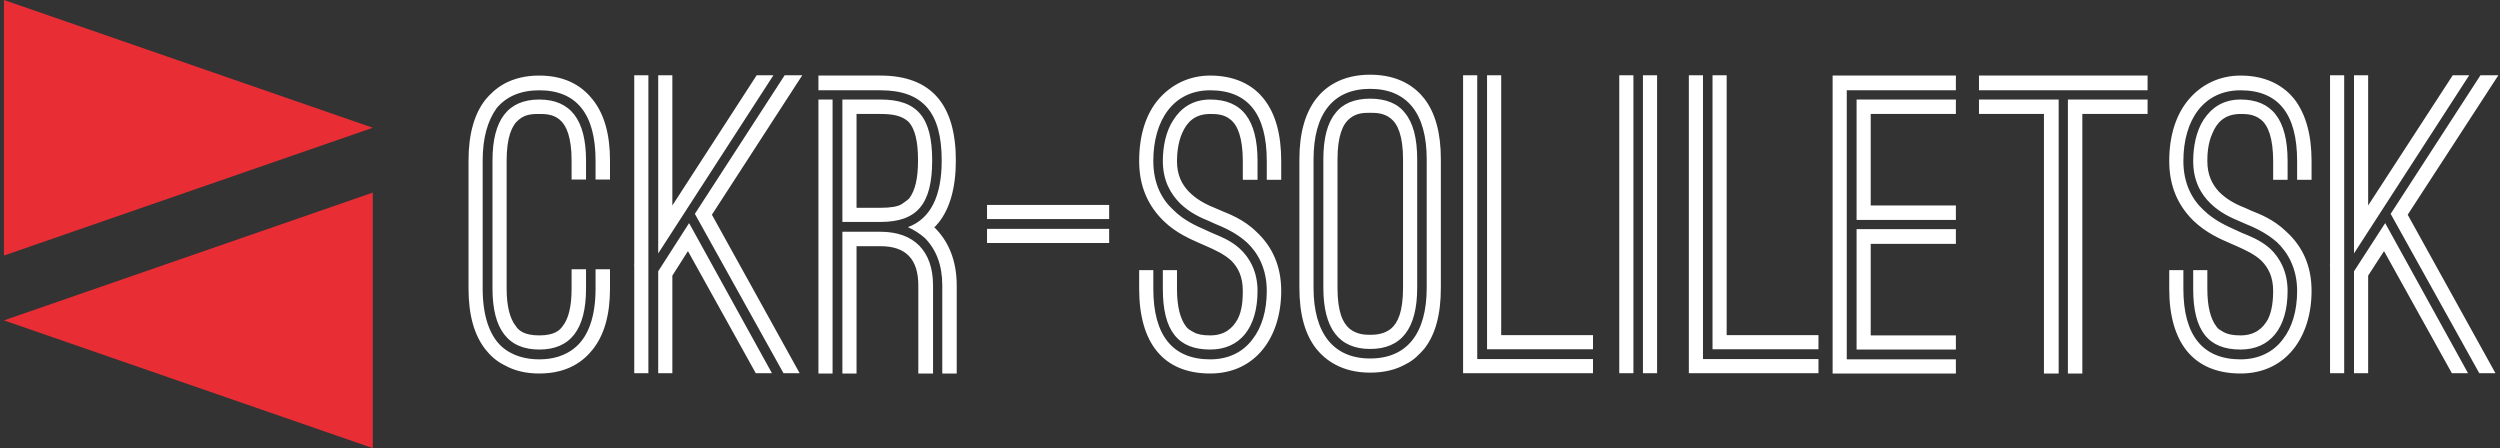 <svg data-v-423bf9ae="" xmlns="http://www.w3.org/2000/svg" viewBox="0 0 502 90" class="iconLeft"><rect x="0" y="0" width="502" height="90" fill="#333333" stroke="none"/><!----><!----><!----><g data-v-423bf9ae="" id="df2c1466-62bc-4b8d-9309-c2b598097f23" fill="#ffffff" transform="matrix(5.797,0,0,5.797,94.081,-2.101)"><path d="M4.90 6.58L4.40 6.58L4.40 5.92C4.40 4.31 3.74 3.49 2.45 3.49C1.81 3.49 1.32 3.70 0.98 4.10C0.66 4.54 0.49 5.14 0.49 5.92L0.49 10.36C0.49 11.37 0.76 12.00 1.13 12.35C1.51 12.70 2.00 12.81 2.45 12.81C2.90 12.81 3.37 12.70 3.75 12.35C4.13 12.00 4.40 11.37 4.40 10.36L4.40 9.69L4.90 9.69L4.90 10.36C4.90 11.27 4.70 11.97 4.30 12.47C4.00 12.85 3.46 13.30 2.45 13.30C1.95 13.30 1.57 13.19 1.26 13.02C0.95 12.87 0.74 12.66 0.59 12.47C0.20 11.98 0 11.28 0 10.36L0 5.92C0 5.01 0.20 4.30 0.59 3.81C0.74 3.63 0.95 3.42 1.26 3.25C1.57 3.09 1.95 2.98 2.45 2.98C3.46 2.98 4.00 3.43 4.30 3.81C4.70 4.31 4.90 5.01 4.90 5.92ZM4.07 6.58L3.57 6.58L3.57 5.92C3.57 5.12 3.39 4.70 3.16 4.51C2.93 4.31 2.63 4.31 2.45 4.31C2.24 4.31 1.97 4.31 1.74 4.51C1.50 4.70 1.32 5.12 1.32 5.92L1.32 10.36C1.32 10.96 1.43 11.40 1.64 11.66C1.74 11.82 1.95 11.98 2.45 11.98C2.95 11.98 3.15 11.82 3.26 11.66C3.47 11.40 3.57 10.96 3.57 10.36L3.57 9.69L4.07 9.69L4.07 10.36C4.07 11.77 3.53 12.47 2.45 12.47C1.37 12.47 0.83 11.77 0.83 10.36L0.83 5.92C0.83 4.51 1.37 3.81 2.45 3.81C3.53 3.81 4.07 4.51 4.07 5.92ZM5.74 2.97L6.23 2.97L6.23 13.29L5.74 13.29L5.74 9.55L5.73 9.55L5.74 9.52ZM10.56 2.97L6.57 9.14L6.57 2.97L7.06 2.97L7.06 7.48L9.98 2.97ZM10.91 13.29L7.84 7.77L10.95 2.97L11.56 2.97L8.43 7.80L11.47 13.29ZM6.57 13.29L6.57 9.76L7.64 8.09L10.51 13.29L9.95 13.29L7.60 9.06L7.06 9.91L7.06 13.29ZM16.91 13.30L16.41 13.30L16.41 10.25C16.41 9.56 16.21 9.02 15.81 8.61C15.64 8.46 15.44 8.33 15.22 8.23C16.00 7.94 16.39 7.17 16.39 5.92C16.39 4.26 15.74 3.49 14.27 3.49L12.12 3.49L12.12 2.98L14.27 2.98C16.04 2.98 16.88 4.00 16.88 5.92C16.88 6.87 16.67 7.60 16.27 8.09C16.25 8.11 16.23 8.13 16.21 8.16C16.18 8.19 16.16 8.22 16.13 8.23C16.63 8.72 16.91 9.39 16.91 10.25ZM12.12 3.81L12.61 3.81L12.61 13.30L12.12 13.30ZM12.95 8.05L12.95 3.81L14.27 3.81C15.54 3.81 16.06 4.42 16.06 5.92C16.06 7.43 15.54 8.05 14.27 8.05ZM13.44 4.31L13.44 7.56L14.27 7.56C14.62 7.56 14.87 7.52 15.01 7.43C15.13 7.35 15.22 7.28 15.26 7.24C15.47 6.97 15.57 6.54 15.57 5.92C15.57 5.24 15.46 4.83 15.25 4.59C15.02 4.37 14.70 4.31 14.27 4.31ZM16.09 13.30L15.58 13.30L15.58 10.25C15.58 9.34 15.15 8.89 14.27 8.89L13.44 8.89L13.44 13.30L12.95 13.30L12.95 8.39L14.27 8.39C15.43 8.39 16.09 9.06 16.09 10.25ZM22.19 7.46L22.19 7.95L17.96 7.95L17.96 7.46ZM17.96 8.29L22.19 8.29L22.19 8.78L17.96 8.78ZM28.15 6.59L27.65 6.59L27.65 5.94C27.65 4.30 26.99 3.49 25.69 3.49C24.42 3.49 23.72 4.52 23.72 5.94C23.72 6.73 24.02 7.28 24.42 7.64C24.79 8.01 25.24 8.20 25.51 8.32L25.75 8.43C25.98 8.53 26.38 8.67 26.71 8.97C27.05 9.28 27.33 9.76 27.33 10.44C27.33 11.73 26.71 12.47 25.69 12.47C24.58 12.47 24.05 11.83 24.05 10.37L24.05 9.72L24.54 9.72L24.54 10.37C24.54 10.98 24.65 11.41 24.86 11.68C24.91 11.75 24.99 11.80 25.12 11.87C25.24 11.94 25.42 11.98 25.69 11.98C26.19 11.98 26.47 11.73 26.64 11.42C26.80 11.12 26.82 10.72 26.82 10.44C26.82 9.95 26.66 9.63 26.42 9.39C26.18 9.17 25.86 9.02 25.56 8.89L25.31 8.78C25.02 8.65 24.51 8.44 24.07 8.01C23.51 7.46 23.23 6.78 23.23 5.94C23.23 5.05 23.46 4.31 23.91 3.79C24.35 3.29 24.96 2.98 25.69 2.98C26.70 2.98 27.26 3.42 27.55 3.79C27.96 4.31 28.15 5.03 28.15 5.94ZM23.23 9.72L23.72 9.72L23.72 10.37C23.72 11.98 24.39 12.81 25.69 12.81C26.31 12.81 26.82 12.57 27.16 12.11C27.48 11.70 27.65 11.12 27.65 10.44C27.65 9.65 27.33 9.10 26.95 8.75C26.56 8.40 26.11 8.22 25.87 8.12L25.65 8.02C25.38 7.91 24.99 7.74 24.65 7.41C24.32 7.08 24.05 6.62 24.05 5.94C24.05 5.45 24.15 4.91 24.42 4.51C24.68 4.10 25.09 3.81 25.69 3.81C26.77 3.81 27.33 4.48 27.33 5.94L27.33 6.59L26.82 6.59L26.82 5.94C26.82 5.14 26.64 4.70 26.40 4.51C26.17 4.31 25.87 4.31 25.69 4.31C25.14 4.31 24.88 4.61 24.72 4.97C24.56 5.33 24.54 5.75 24.54 5.94C24.54 6.43 24.71 6.75 24.95 7.00C25.19 7.25 25.51 7.43 25.84 7.56L26.07 7.66C26.33 7.77 26.84 7.95 27.29 8.39C27.86 8.92 28.15 9.60 28.15 10.44C28.15 12.03 27.27 13.30 25.69 13.30C24.05 13.30 23.23 12.22 23.23 10.37ZM33.68 10.33C33.68 11.26 33.49 11.96 33.10 12.45C32.94 12.63 32.75 12.84 32.44 12.99C32.13 13.16 31.74 13.27 31.23 13.27C30.23 13.27 29.67 12.82 29.37 12.45C28.98 11.96 28.78 11.26 28.78 10.33L28.78 5.88C28.78 4.97 28.98 4.27 29.37 3.77C29.67 3.39 30.23 2.95 31.23 2.95C32.24 2.95 32.80 3.39 33.10 3.77C33.49 4.27 33.68 4.97 33.68 5.88ZM33.19 5.88C33.19 4.30 32.52 3.44 31.23 3.44C29.95 3.44 29.27 4.30 29.27 5.88L29.27 10.33C29.27 11.91 29.96 12.78 31.23 12.78C32.51 12.78 33.19 11.91 33.19 10.33ZM32.86 10.33C32.86 11.75 32.31 12.45 31.23 12.45C30.16 12.45 29.61 11.75 29.61 10.33L29.61 5.88C29.61 5.15 29.75 4.62 30.03 4.28C30.28 3.95 30.69 3.78 31.23 3.78C31.78 3.78 32.19 3.95 32.44 4.28C32.72 4.62 32.86 5.15 32.86 5.88ZM32.37 5.88C32.37 5.08 32.19 4.66 31.95 4.47C31.71 4.27 31.42 4.27 31.23 4.27C31.02 4.27 30.76 4.27 30.52 4.47C30.28 4.66 30.10 5.08 30.10 5.88L30.10 10.33C30.10 11.16 30.28 11.55 30.52 11.75C30.76 11.94 31.02 11.96 31.23 11.96C31.42 11.96 31.71 11.94 31.95 11.75C32.19 11.55 32.37 11.16 32.37 10.33ZM34.45 2.97L34.94 2.97L34.94 12.80L38.95 12.80L38.95 13.29L34.45 13.29ZM38.95 12.46L35.28 12.46L35.28 2.97L35.77 2.97L35.77 11.97L38.95 11.97ZM39.86 13.29L39.86 2.97L40.35 2.97L40.35 13.29ZM41.17 13.29L40.68 13.29L40.68 2.97L41.17 2.97ZM42.27 2.97L42.76 2.97L42.76 12.80L46.76 12.80L46.76 13.29L42.27 13.29ZM46.76 12.46L43.09 12.46L43.09 2.97L43.58 2.97L43.58 11.97L46.76 11.97ZM47.74 3.49L47.74 12.81L51.52 12.81L51.52 13.30L47.25 13.30L47.25 2.98L51.52 2.98L51.52 3.49ZM48.08 3.81L51.52 3.81L51.52 4.31L48.57 4.31L48.57 7.48L51.52 7.48L51.52 7.98L48.08 7.98ZM48.08 8.30L51.52 8.30L51.52 8.81L48.57 8.81L48.57 11.98L51.52 11.98L51.52 12.47L48.08 12.47ZM58.16 3.49L52.32 3.49L52.32 2.98L58.16 2.98ZM52.32 3.81L55.08 3.81L55.08 13.30L54.57 13.30L54.57 4.31L52.32 4.31ZM55.40 13.30L55.40 3.81L58.16 3.81L58.16 4.31L55.90 4.31L55.90 13.30ZM63.84 6.59L63.34 6.59L63.34 5.94C63.34 4.30 62.68 3.49 61.38 3.49C60.10 3.49 59.40 4.52 59.40 5.94C59.40 6.73 59.71 7.28 60.10 7.64C60.48 8.01 60.93 8.20 61.19 8.32L61.43 8.43C61.67 8.53 62.06 8.67 62.40 8.97C62.73 9.28 63.01 9.76 63.01 10.44C63.01 11.73 62.40 12.47 61.38 12.47C60.27 12.47 59.74 11.83 59.74 10.37L59.74 9.72L60.23 9.72L60.23 10.37C60.23 10.98 60.34 11.41 60.55 11.68C60.59 11.75 60.68 11.80 60.80 11.87C60.93 11.94 61.11 11.98 61.38 11.98C61.88 11.98 62.16 11.73 62.33 11.42C62.48 11.12 62.51 10.72 62.51 10.44C62.51 9.95 62.34 9.63 62.10 9.39C61.87 9.17 61.54 9.02 61.25 8.89L61.00 8.78C60.70 8.65 60.20 8.44 59.75 8.01C59.19 7.46 58.91 6.78 58.91 5.94C58.91 5.05 59.15 4.31 59.60 3.79C60.03 3.29 60.65 2.98 61.38 2.98C62.38 2.98 62.94 3.42 63.24 3.79C63.64 4.31 63.84 5.03 63.84 5.94ZM58.91 9.72L59.40 9.72L59.40 10.37C59.40 11.98 60.07 12.81 61.38 12.81C61.99 12.81 62.51 12.57 62.85 12.11C63.17 11.70 63.34 11.12 63.34 10.44C63.34 9.65 63.01 9.10 62.64 8.75C62.24 8.40 61.80 8.22 61.56 8.12L61.33 8.02C61.07 7.91 60.68 7.74 60.34 7.41C60.00 7.08 59.74 6.62 59.74 5.94C59.74 5.45 59.84 4.91 60.10 4.51C60.37 4.10 60.77 3.81 61.38 3.81C62.45 3.81 63.01 4.48 63.01 5.94L63.01 6.59L62.51 6.59L62.51 5.94C62.51 5.14 62.33 4.70 62.09 4.51C61.85 4.31 61.56 4.31 61.38 4.31C60.83 4.31 60.56 4.61 60.41 4.97C60.24 5.33 60.23 5.75 60.23 5.94C60.23 6.43 60.40 6.75 60.63 7.00C60.87 7.25 61.19 7.43 61.53 7.56L61.75 7.66C62.02 7.77 62.52 7.95 62.97 8.39C63.55 8.92 63.84 9.60 63.84 10.44C63.84 12.03 62.96 13.30 61.38 13.30C59.74 13.30 58.91 12.22 58.91 10.37ZM64.48 2.97L64.97 2.97L64.97 13.29L64.48 13.29L64.48 9.55L64.47 9.55L64.48 9.52ZM69.30 2.97L65.31 9.14L65.31 2.97L65.80 2.97L65.80 7.48L68.73 2.97ZM69.65 13.29L66.58 7.77L69.69 2.97L70.31 2.97L67.17 7.80L70.21 13.29ZM65.31 13.29L65.31 9.76L66.39 8.09L69.26 13.29L68.70 13.29L66.35 9.06L65.80 9.91L65.80 13.29Z"></path></g><!----><g data-v-423bf9ae="" id="364e01f4-b087-40c5-8691-304150fa7a68" transform="matrix(2.812,0,0,2.812,-7.17,0)" stroke="none" fill="#E82E34"><path d="M2.83 18.247l26.34-9.124L2.83 0zM29.17 32V13.753L2.83 22.877z"></path></g><!----></svg>